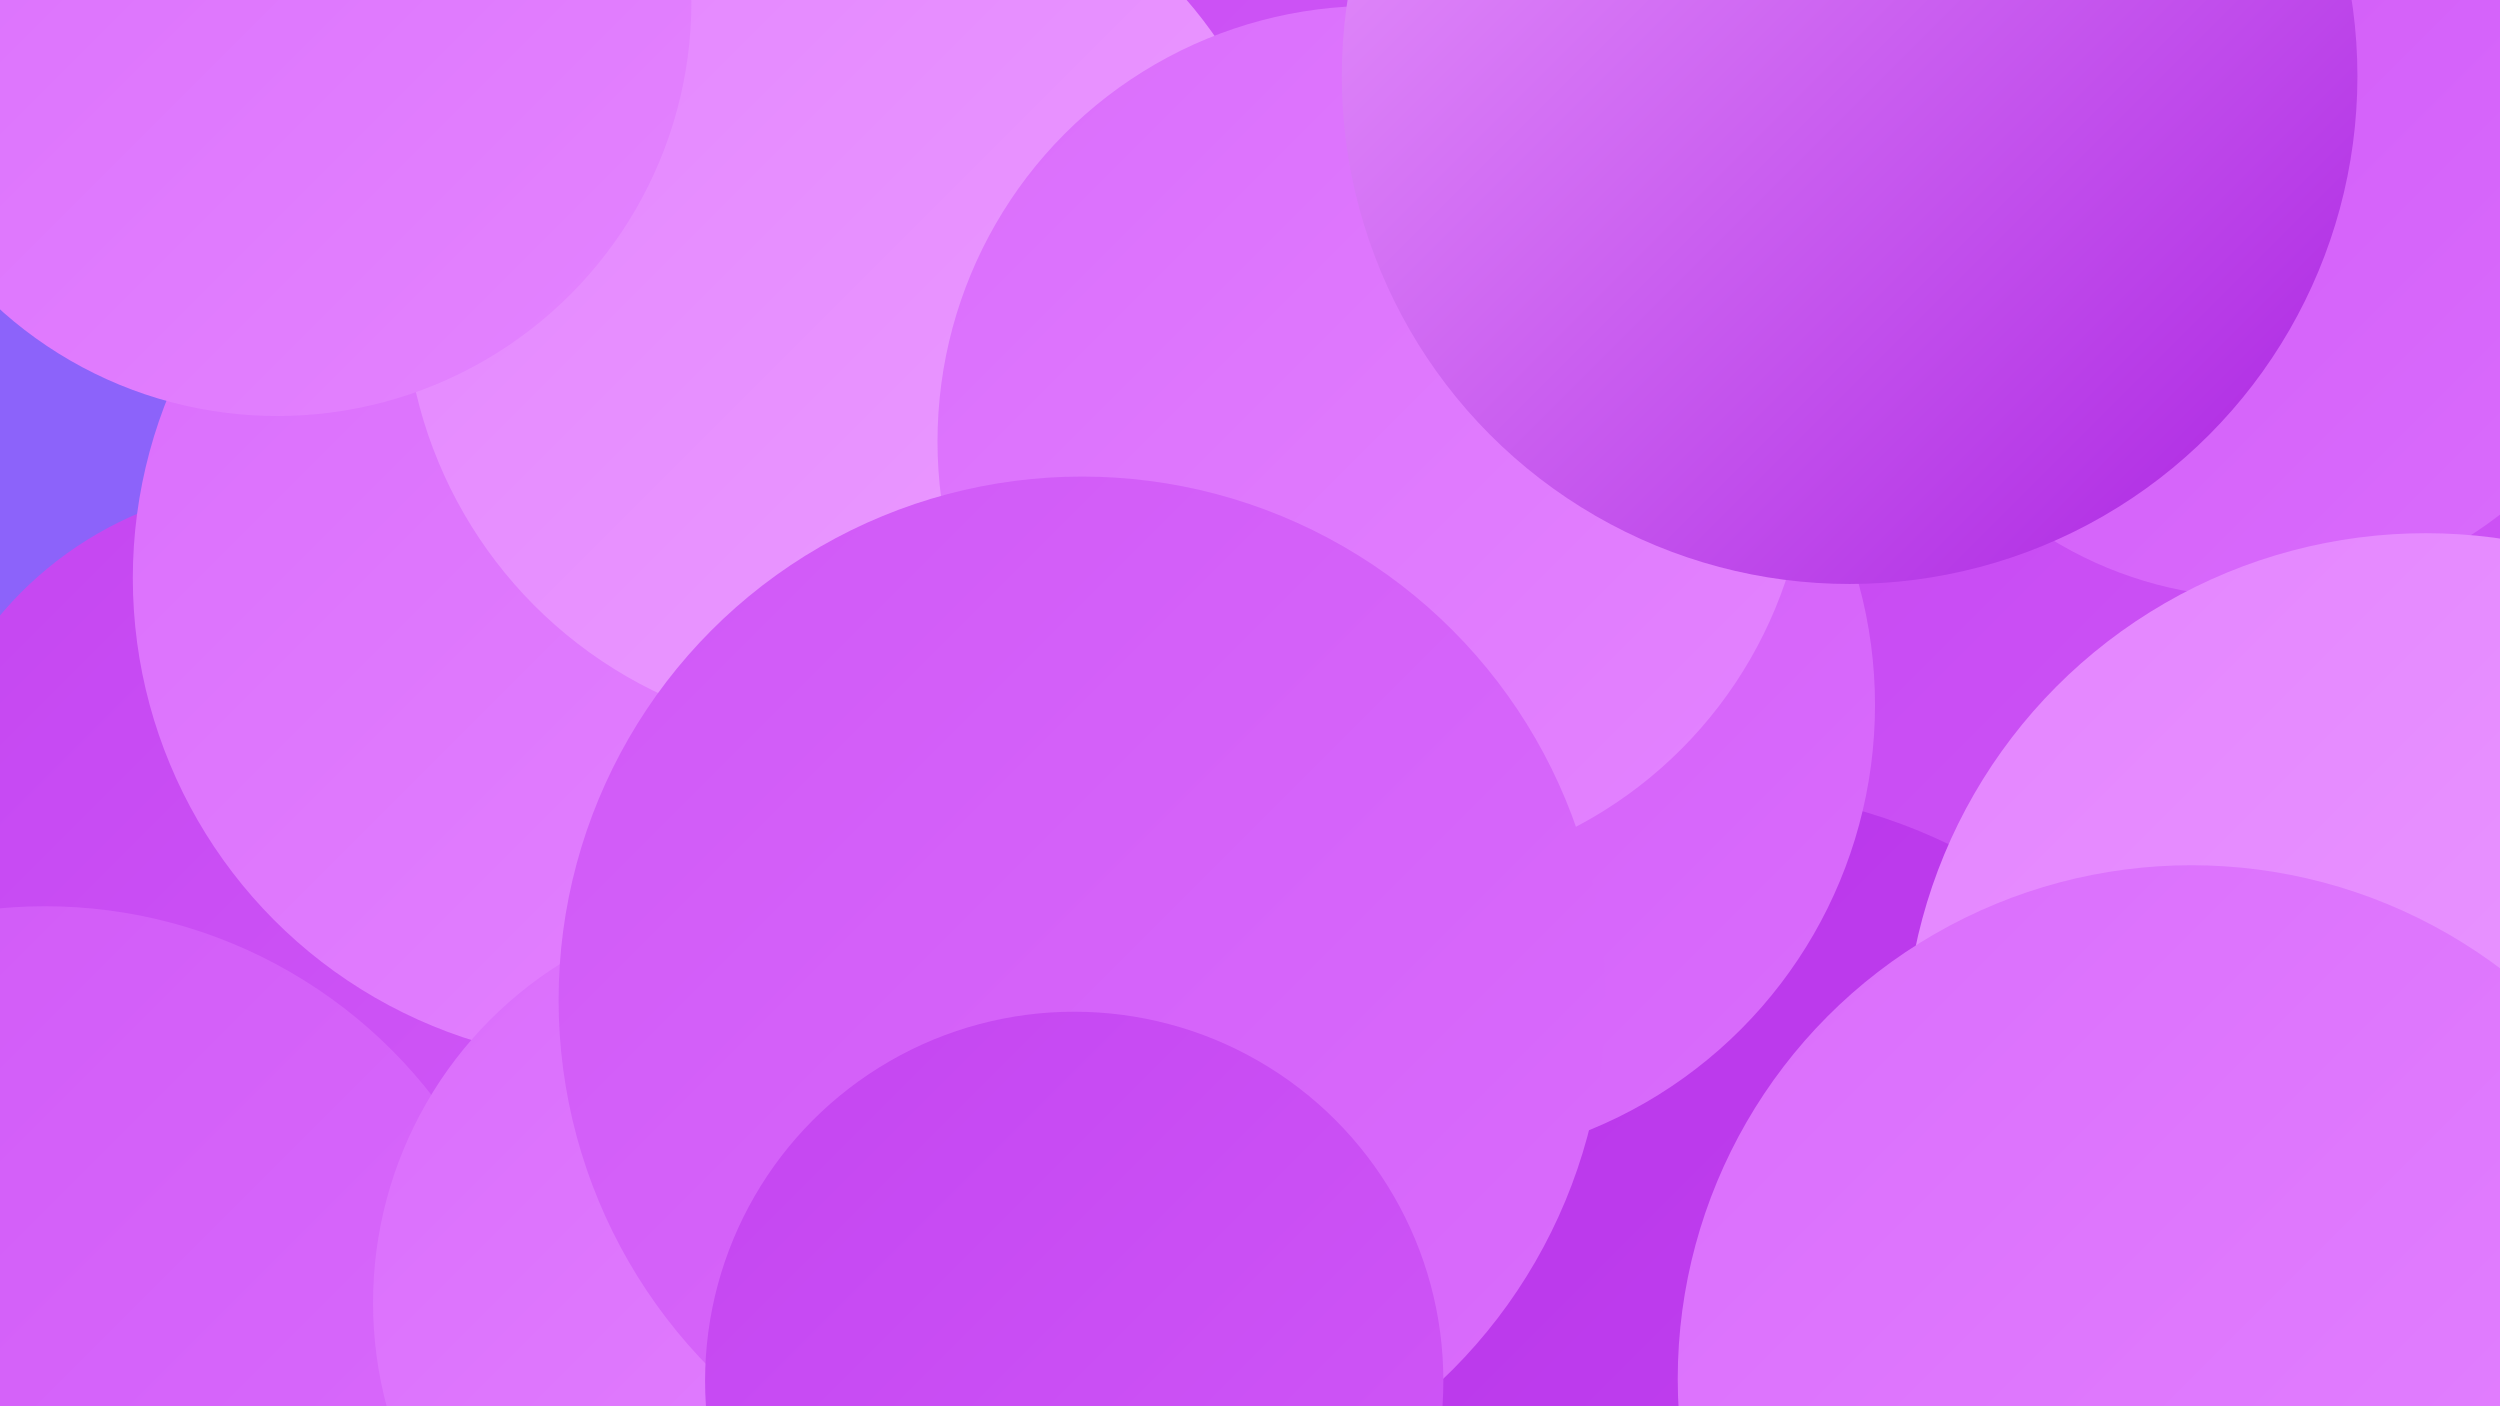 <?xml version="1.0" encoding="UTF-8"?><svg width="1280" height="720" xmlns="http://www.w3.org/2000/svg"><defs><linearGradient id="grad0" x1="0%" y1="0%" x2="100%" y2="100%"><stop offset="0%" style="stop-color:#aa22e1;stop-opacity:1" /><stop offset="100%" style="stop-color:#b733e9;stop-opacity:1" /></linearGradient><linearGradient id="grad1" x1="0%" y1="0%" x2="100%" y2="100%"><stop offset="0%" style="stop-color:#b733e9;stop-opacity:1" /><stop offset="100%" style="stop-color:#c445f1;stop-opacity:1" /></linearGradient><linearGradient id="grad2" x1="0%" y1="0%" x2="100%" y2="100%"><stop offset="0%" style="stop-color:#c445f1;stop-opacity:1" /><stop offset="100%" style="stop-color:#d058f7;stop-opacity:1" /></linearGradient><linearGradient id="grad3" x1="0%" y1="0%" x2="100%" y2="100%"><stop offset="0%" style="stop-color:#d058f7;stop-opacity:1" /><stop offset="100%" style="stop-color:#da6dfc;stop-opacity:1" /></linearGradient><linearGradient id="grad4" x1="0%" y1="0%" x2="100%" y2="100%"><stop offset="0%" style="stop-color:#da6dfc;stop-opacity:1" /><stop offset="100%" style="stop-color:#e484ff;stop-opacity:1" /></linearGradient><linearGradient id="grad5" x1="0%" y1="0%" x2="100%" y2="100%"><stop offset="0%" style="stop-color:#e484ff;stop-opacity:1" /><stop offset="100%" style="stop-color:#eb9dff;stop-opacity:1" /></linearGradient><linearGradient id="grad6" x1="0%" y1="0%" x2="100%" y2="100%"><stop offset="0%" style="stop-color:#eb9dff;stop-opacity:1" /><stop offset="100%" style="stop-color:#aa22e1;stop-opacity:1" /></linearGradient></defs><rect width="1280" height="720" fill="#8c63fa" /><circle cx="144" cy="436" r="188" fill="url(#grad2)" /><circle cx="1023" cy="683" r="246" fill="url(#grad0)" /><circle cx="487" cy="579" r="190" fill="url(#grad4)" /><circle cx="23" cy="715" r="251" fill="url(#grad3)" /><circle cx="1099" cy="287" r="282" fill="url(#grad2)" /><circle cx="874" cy="689" r="285" fill="url(#grad1)" /><circle cx="725" cy="361" r="235" fill="url(#grad3)" /><circle cx="693" cy="27" r="260" fill="url(#grad6)" /><circle cx="421" cy="42" r="279" fill="url(#grad2)" /><circle cx="316" cy="296" r="248" fill="url(#grad4)" /><circle cx="435" cy="149" r="228" fill="url(#grad5)" /><circle cx="396" cy="667" r="205" fill="url(#grad4)" /><circle cx="703" cy="226" r="223" fill="url(#grad4)" /><circle cx="1156" cy="104" r="202" fill="url(#grad3)" /><circle cx="1242" cy="540" r="267" fill="url(#grad5)" /><circle cx="554" cy="512" r="268" fill="url(#grad3)" /><circle cx="947" cy="39" r="260" fill="url(#grad6)" /><circle cx="550" cy="707" r="189" fill="url(#grad2)" /><circle cx="142" cy="1" r="212" fill="url(#grad4)" /><circle cx="1122" cy="706" r="263" fill="url(#grad4)" /></svg>